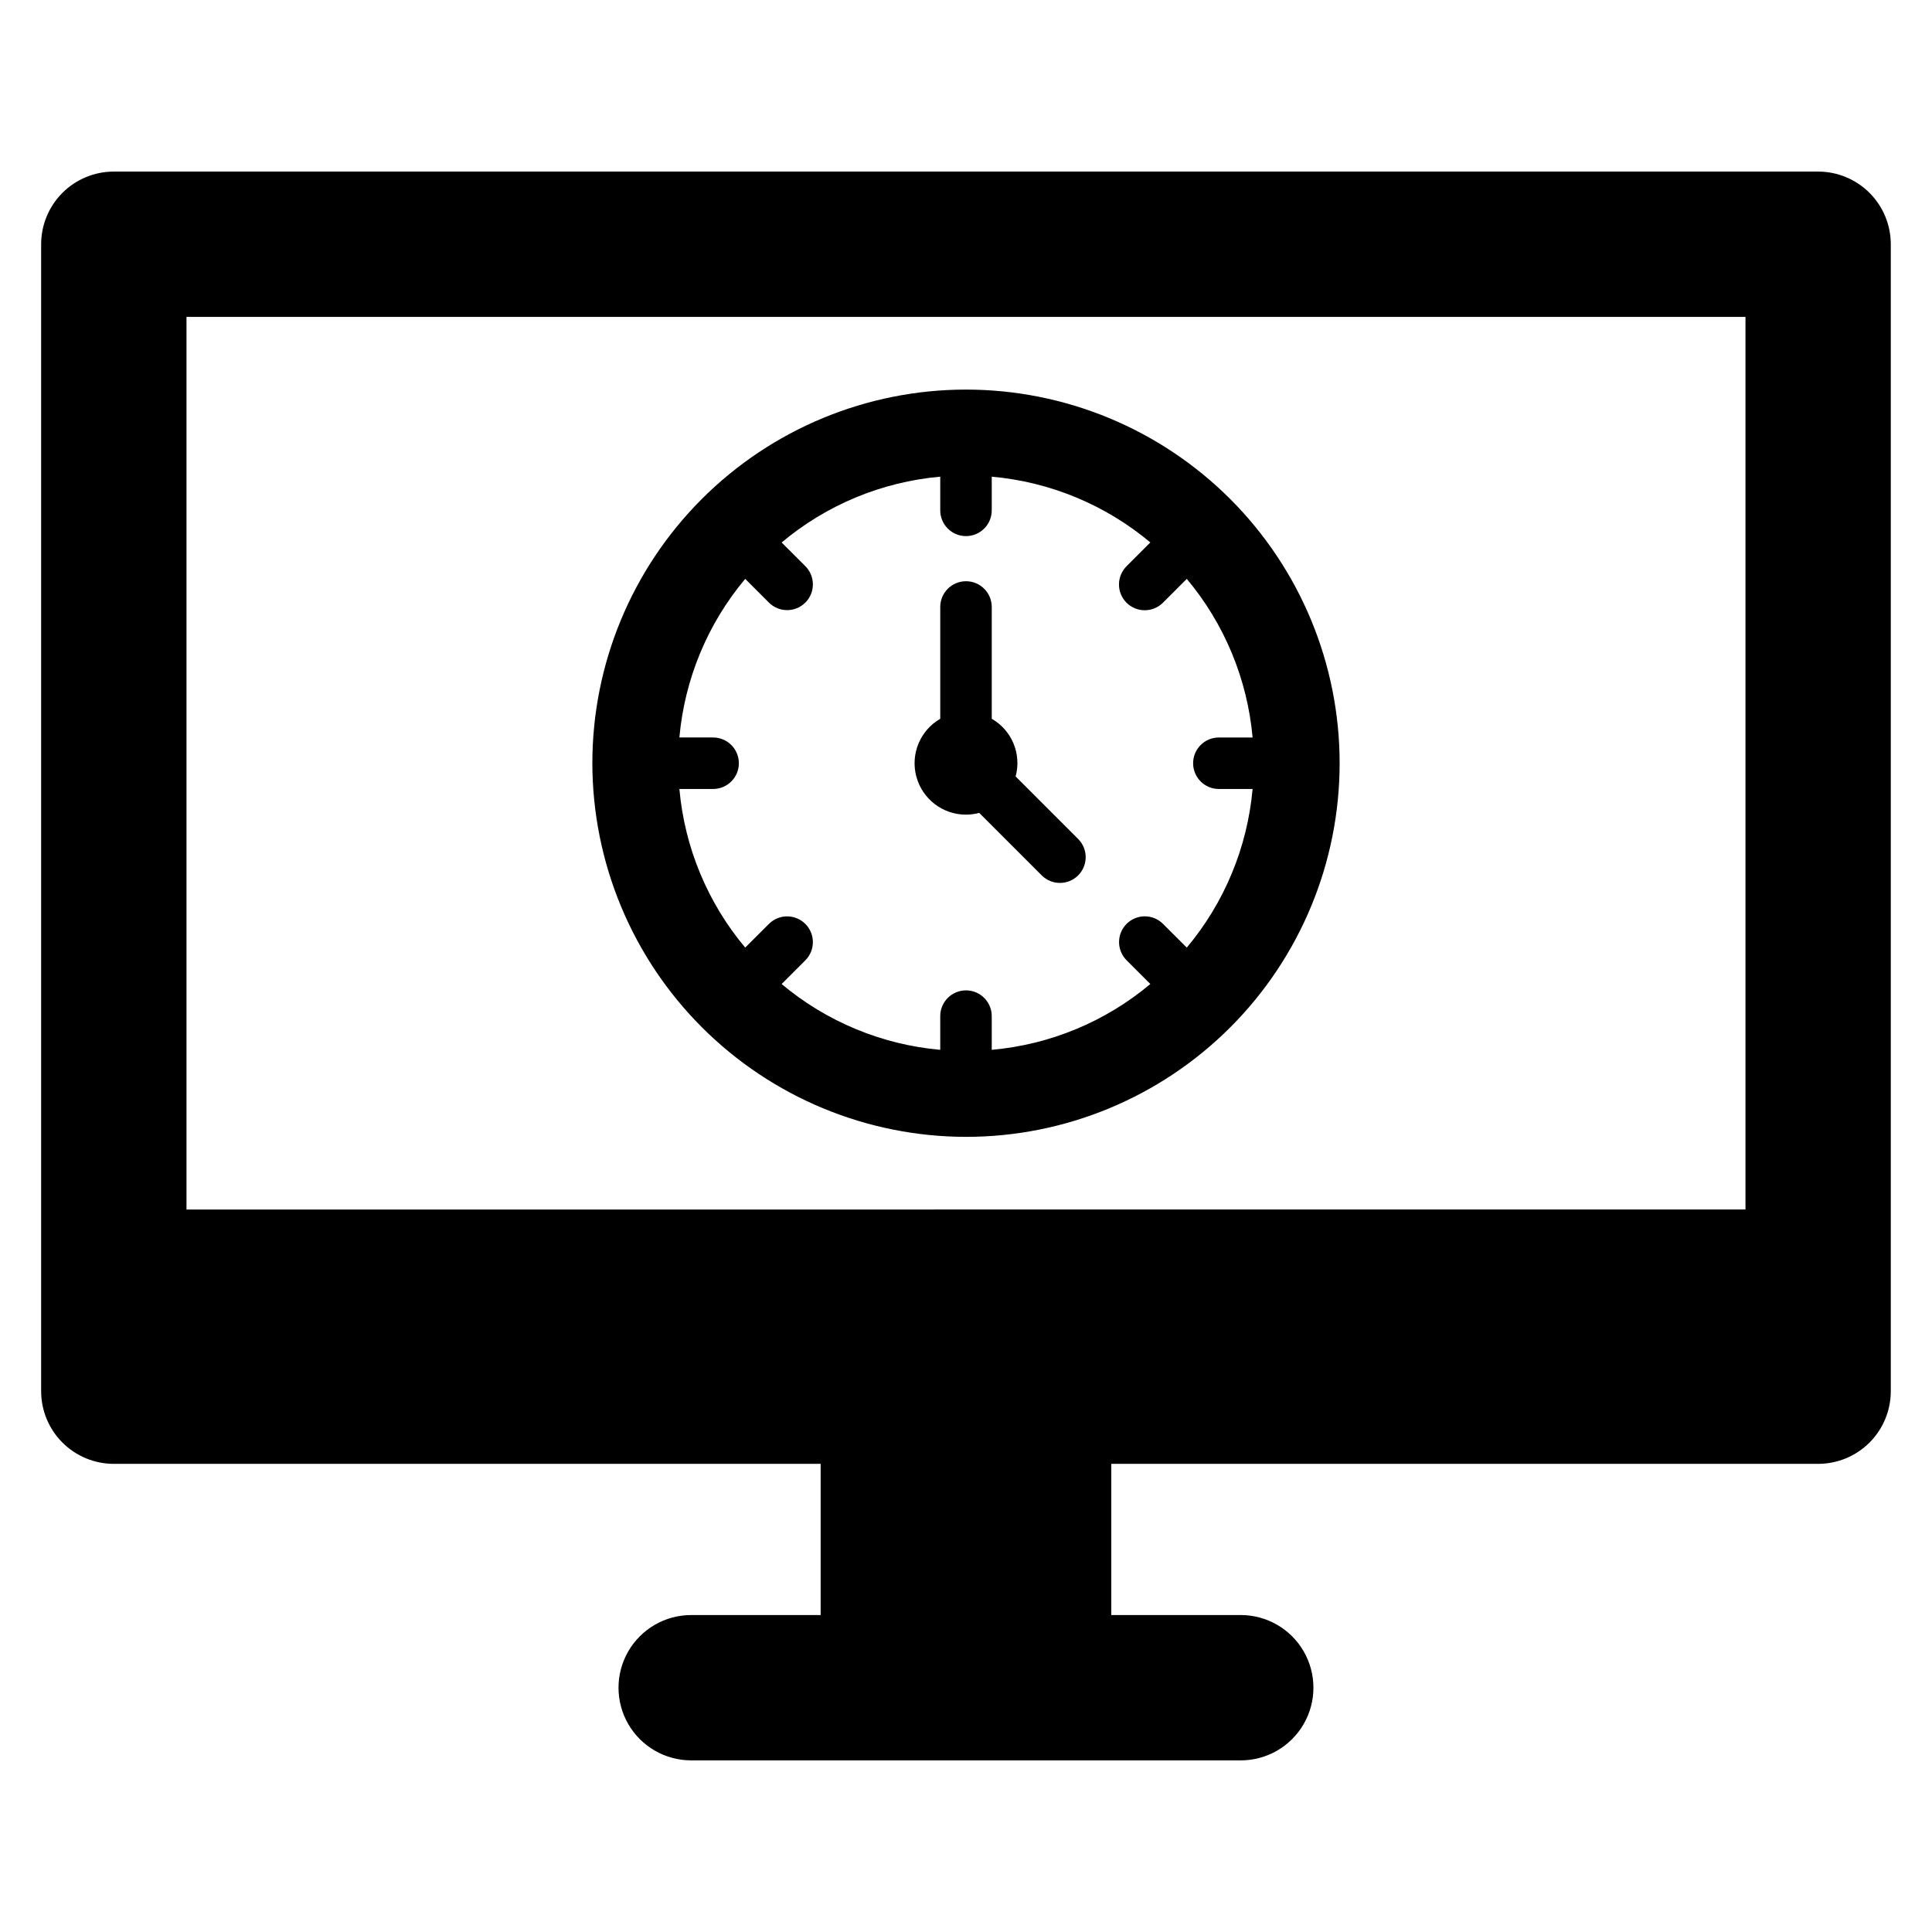 <?xml version="1.0" encoding="UTF-8"?>
<!-- The Best Svg Icon site in the world: iconSvg.co, Visit us! https://iconsvg.co -->
<svg fill="#000000" width="800px" height="800px" version="1.1" viewBox="144 144 512 512" xmlns="http://www.w3.org/2000/svg">
 <g>
  <path d="m625.83 189.47h-451.67c-5.109 0-10.008 2.031-13.617 5.641-3.613 3.613-5.641 8.512-5.641 13.617v303.95c0 5.106 2.027 10.004 5.641 13.617 3.609 3.609 8.508 5.641 13.617 5.641h187.32v40.07l-34.309-0.004c-6.883 0-13.238 3.672-16.68 9.629-3.438 5.957-3.438 13.301 0 19.258 3.441 5.957 9.797 9.629 16.68 9.629h145.64c6.883 0 13.238-3.672 16.68-9.629s3.441-13.301 0-19.258-9.797-9.629-16.68-9.629h-34.305v-40.07h187.32l-0.004 0.004c5.109 0 10.008-2.031 13.617-5.641 3.613-3.613 5.641-8.512 5.641-13.617v-303.95c0-5.106-2.027-10.004-5.641-13.617-3.609-3.609-8.508-5.641-13.617-5.641zm-19.258 275.06-413.15 0.004v-236.55h413.15z"/>
  <path d="m400 359.89c1.184-0.004 2.359-0.16 3.504-0.469l16.566 16.566c2.664 2.664 6.984 2.664 9.648 0 2.664-2.664 2.668-6.988 0-9.652l-16.566-16.566c1.613-5.941-0.988-12.223-6.328-15.285v-29.629c0-3.769-3.059-6.824-6.824-6.824-3.769 0-6.824 3.055-6.824 6.824v29.629c-5.336 3.082-7.938 9.367-6.336 15.32 1.598 5.953 6.996 10.09 13.16 10.086z"/>
  <path d="m400 445.28c26.258 0 51.445-10.434 70.016-29.004 18.566-18.566 29-43.754 29-70.016 0-26.258-10.434-51.445-29-70.016-18.57-18.566-43.758-29-70.016-29-26.262 0-51.449 10.434-70.016 29-18.57 18.57-29.004 43.758-29.004 70.016 0.031 26.254 10.473 51.422 29.035 69.984s43.73 29.004 69.984 29.035zm-67.02-105.84h-8.934c1.379-15.465 7.469-30.133 17.441-42.031l6.297 6.293c2.664 2.656 6.981 2.652 9.641-0.012 2.66-2.66 2.664-6.973 0.012-9.641l-6.297-6.285c11.898-9.977 26.57-16.066 42.035-17.441v8.926c0 3.766 3.055 6.824 6.824 6.824 3.766 0 6.824-3.059 6.824-6.824v-8.926c15.461 1.379 30.133 7.461 42.031 17.43l-6.297 6.297c-1.285 1.281-2.012 3.019-2.016 4.832-0.004 1.816 0.715 3.559 2 4.84 1.281 1.285 3.023 2.004 4.84 2 1.812-0.004 3.551-0.73 4.832-2.019l6.297-6.297v0.004c9.973 11.898 16.059 26.566 17.441 42.031h-8.938c-3.769 0-6.824 3.055-6.824 6.824s3.055 6.824 6.824 6.824h8.938c-1.383 15.465-7.469 30.137-17.441 42.035l-6.297-6.285c-2.664-2.668-6.984-2.668-9.648-0.008-2.668 2.664-2.668 6.984-0.008 9.648l6.297 6.297c-11.898 9.977-26.566 16.066-42.031 17.441v-8.934c0-3.769-3.059-6.824-6.824-6.824-3.769 0-6.824 3.055-6.824 6.824v8.934c-15.465-1.375-30.137-7.465-42.035-17.441l6.297-6.297c2.652-2.664 2.644-6.977-0.016-9.637-2.664-2.656-6.973-2.66-9.637-0.004l-6.297 6.285c-9.973-11.898-16.062-26.57-17.441-42.035h8.934c3.769 0 6.824-3.055 6.824-6.824 0-3.766-3.055-6.824-6.824-6.824z"/>
 </g>
</svg>